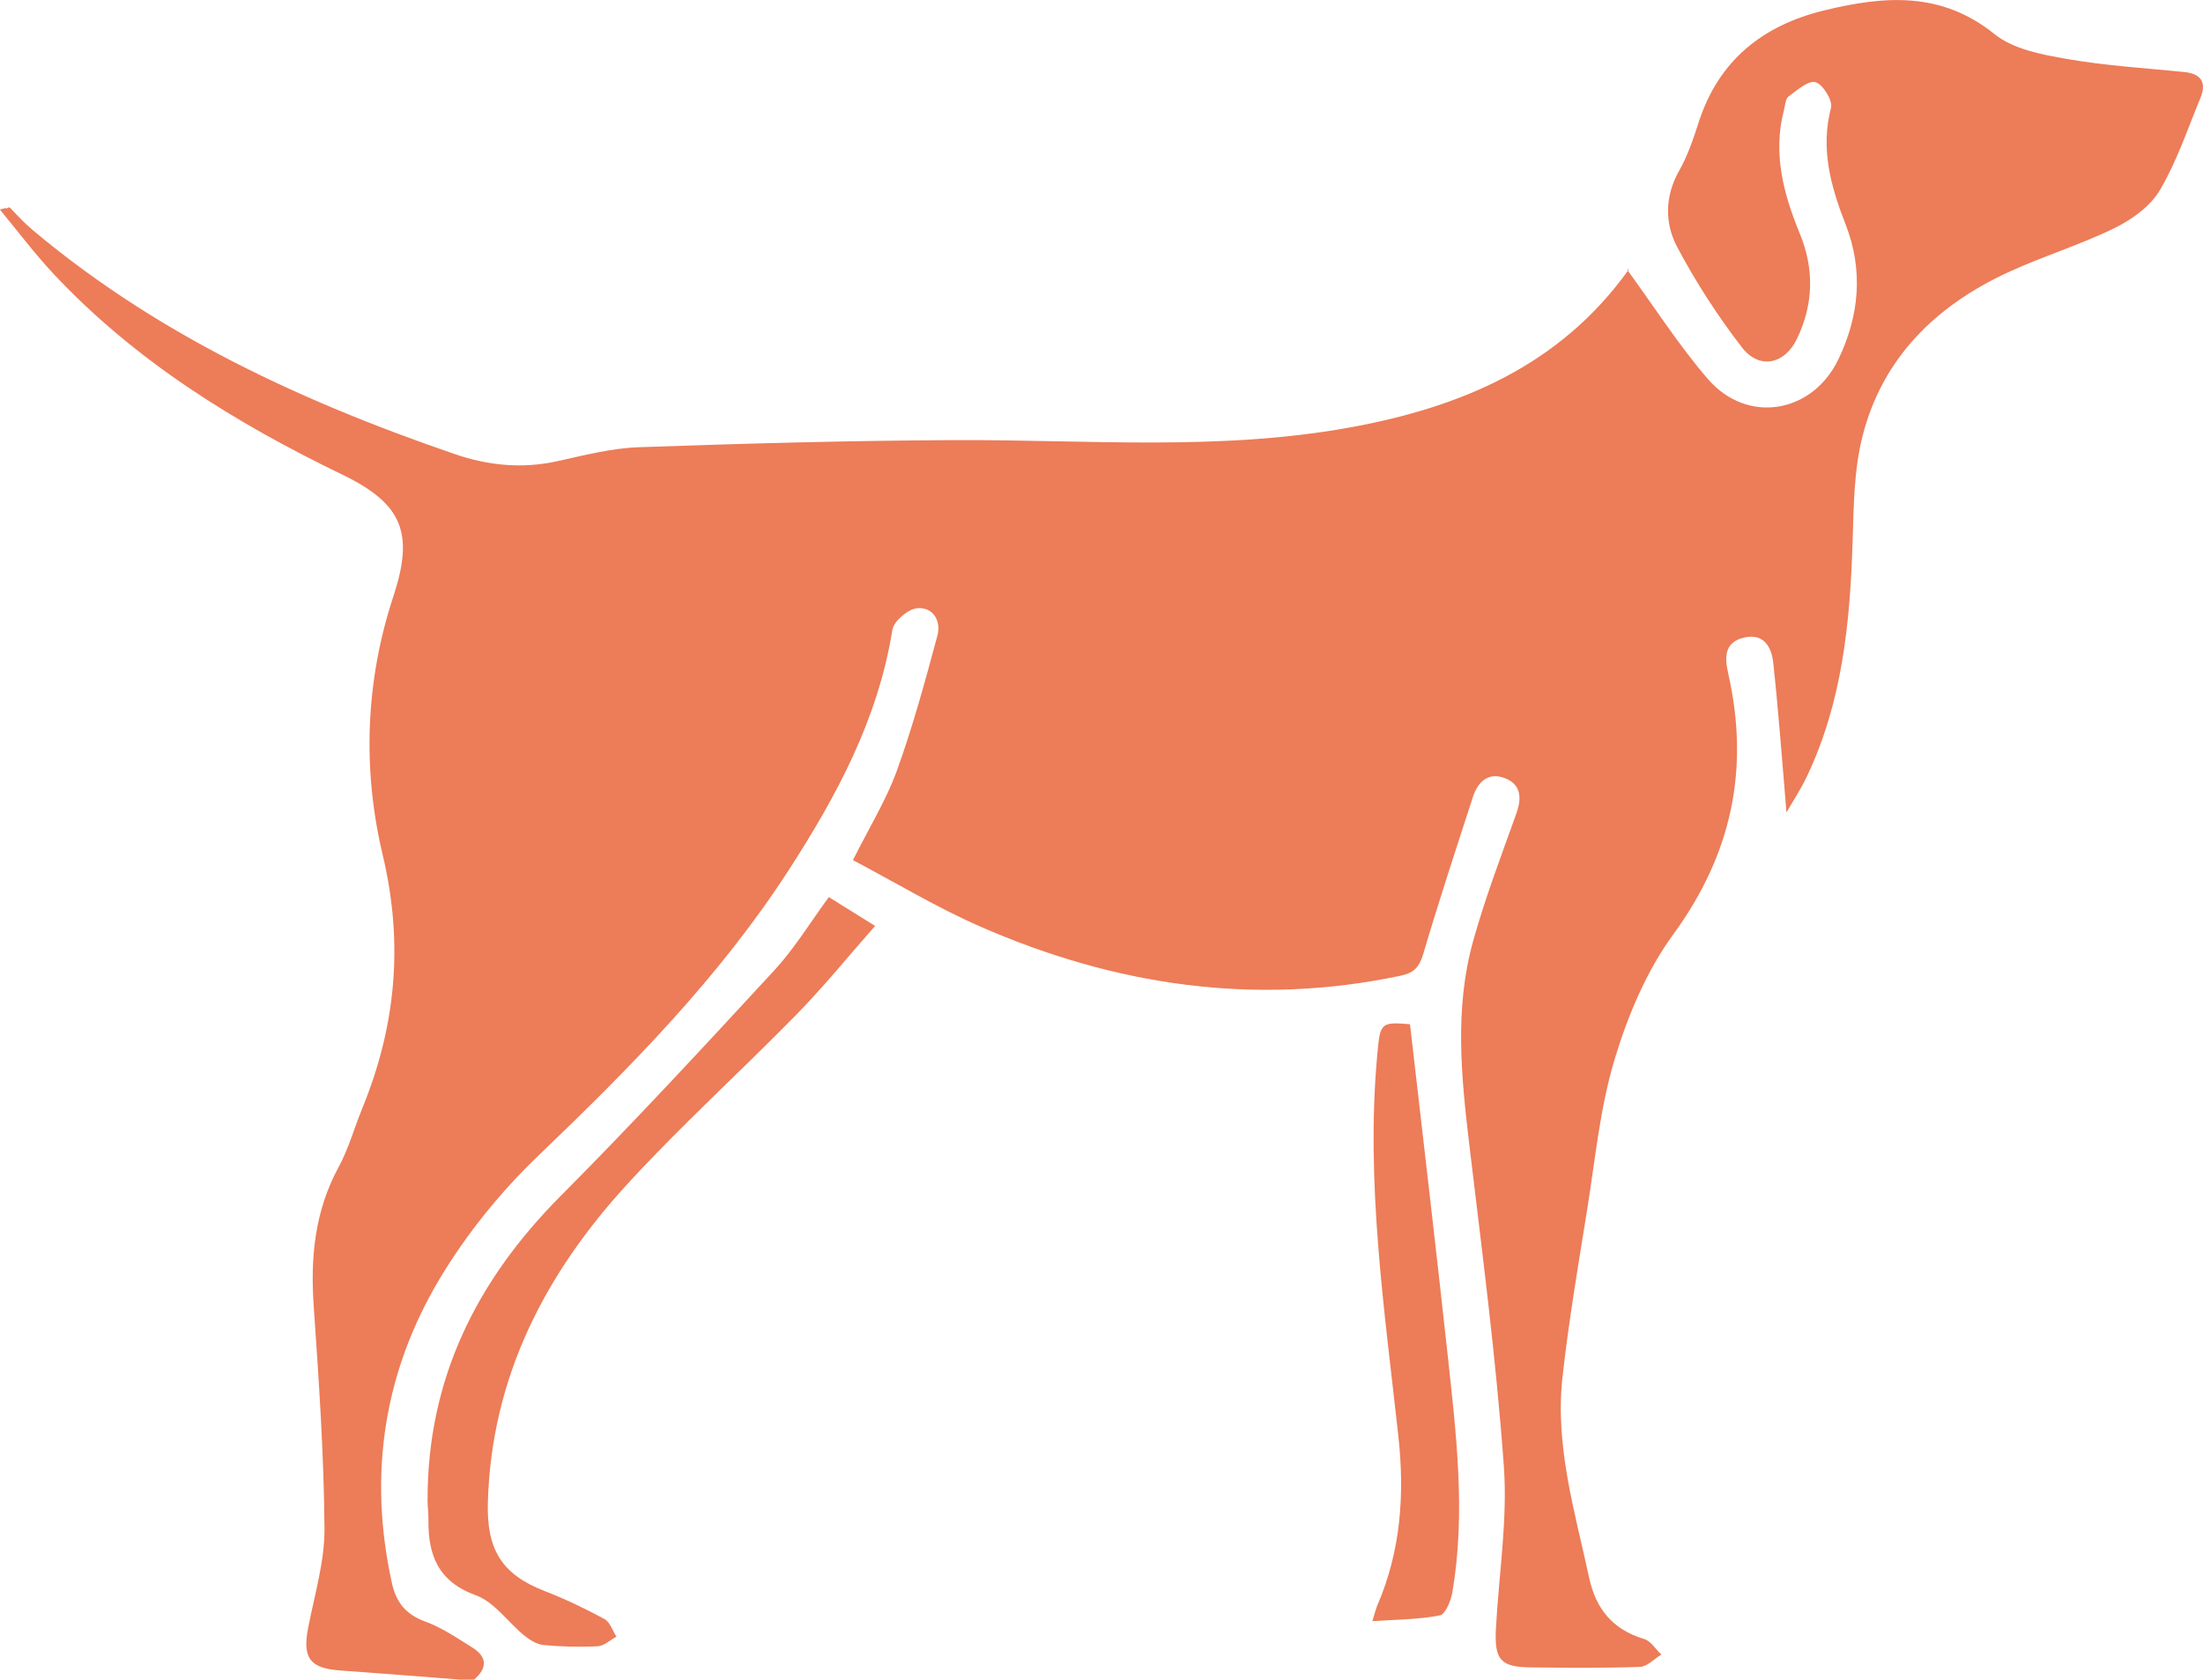 <svg viewBox="0 0 381.07 290.61" xmlns="http://www.w3.org/2000/svg" data-name="Layer 2" id="Layer_2">
  <defs>
    <style>
      .cls-1 {
        fill: #ed7c58;
      }

      .cls-2 {
        fill: none;
        stroke: #ed7c58;
        stroke-linecap: round;
        stroke-linejoin: round;
        stroke-width: .68px;
      }
    </style>
  </defs>
  <g data-name="Layer 1" id="Layer_1-2">
    <g>
      <path d="M82,290.61c2.32-1.97,2.3-3.93-.29-5.54-2.64-1.65-5.28-3.46-8.17-4.51-3.35-1.23-5.01-3.31-5.75-6.67-4.12-18.66-1.43-36.43,8.3-52.69,4.62-7.72,10.51-14.99,17.02-21.23,15.89-15.22,31.27-30.8,43.28-49.36,8.32-12.85,15.5-26.2,17.97-41.63.24-1.5,2.68-3.58,4.26-3.74,2.77-.28,4.22,2.18,3.53,4.74-2.11,7.84-4.24,15.7-7,23.33-1.83,5.08-4.74,9.77-7.61,15.51,7.25,3.82,14.46,8.19,22.1,11.53,23.28,10.18,47.44,13.78,72.6,8.48,2.35-.49,3.27-1.5,3.95-3.78,2.69-9.1,5.66-18.13,8.59-27.16.87-2.67,2.73-4.37,5.58-3.23,2.82,1.12,2.87,3.48,1.91,6.17-2.61,7.29-5.38,14.55-7.45,21.99-3.25,11.64-2.07,23.45-.66,35.27,2.21,18.51,4.63,37.01,5.97,55.59.67,9.28-.87,18.72-1.37,28.09-.29,5.44.8,6.68,6.08,6.73,6.27.07,12.55.13,18.82-.09,1.27-.04,2.48-1.39,3.72-2.13-.99-.93-1.83-2.35-2.99-2.7-5.42-1.62-8.34-5.18-9.51-10.61-2.46-11.43-5.92-22.76-4.61-34.62,1.07-9.72,2.72-19.39,4.27-29.05,1.4-8.72,2.22-17.64,4.76-26.04,2.28-7.55,5.51-15.26,10.13-21.58,10.12-13.85,13.25-28.61,9.52-45.11-.6-2.66-.81-5.39,2.67-6.24,3.49-.85,4.82,1.65,5.11,4.33.94,8.72,1.57,17.47,2.29,25.9.91-1.59,2.43-3.89,3.6-6.36,6.07-12.84,7.41-26.58,7.84-40.55.19-6.09.23-12.37,1.72-18.21,3.46-13.56,12.71-22.56,25.16-28.32,6.04-2.79,12.48-4.74,18.45-7.67,3-1.47,6.19-3.78,7.83-6.56,2.93-4.98,4.8-10.6,7.02-15.99,1.09-2.65.08-4.15-2.82-4.44-6.77-.68-13.61-1.09-20.3-2.26-4.32-.76-9.26-1.67-12.49-4.28-9.23-7.46-19.12-6.64-29.45-4.13-10.68,2.59-18.3,8.66-21.76,19.41-.91,2.84-1.89,5.73-3.35,8.31-2.53,4.47-2.53,9.15-.33,13.28,3.22,6.06,7,11.92,11.2,17.35,2.98,3.85,7.38,2.9,9.5-1.53,2.85-5.95,3.02-12.02.49-18.18-2.83-6.89-4.72-13.93-2.73-21.45.21-.79.24-1.88.76-2.27,1.47-1.08,3.42-2.83,4.68-2.49,1.27.35,3.01,3.17,2.68,4.43-1.86,7.18-.02,13.65,2.55,20.24,3.06,7.88,2.37,15.74-1.3,23.34-4.52,9.34-15.77,11.22-22.56,3.33-5.01-5.81-9.17-12.34-13.97-18.92.76-.14.41-.18.32-.04-11.87,16.67-29.11,23.9-48.43,27.39-22.61,4.08-45.4,2.06-68.14,2.16-18.25.08-36.51.59-54.75,1.23-4.71.17-9.41,1.4-14.06,2.42-6.06,1.34-11.95.75-17.71-1.23C50.53,68.91,23.94,56.39,1.55,36.23c-.25-.23-.62-.33-1.55.06,3.07,3.7,5.96,7.56,9.23,11.06,14.18,15.15,31.5,25.84,50.02,34.79,10.42,5.04,12.38,10.16,8.8,21.03-4.85,14.7-5.38,29.95-1.85,44.76,3.64,15.31,2.29,29.61-3.54,43.85-1.39,3.4-2.37,7-4.11,10.2-4.13,7.62-4.87,15.65-4.28,24.11.89,12.77,1.76,25.57,1.86,38.36.04,5.73-1.72,11.49-2.83,17.21-1.01,5.19.29,7,5.54,7.37,6.9.49,13.8,1.05,20.7,1.58h2.46Z" class="cls-1"></path>
      <path d="M151.39,160.22c-3.04-1.89-5.43-3.38-8.02-5-3.22,4.38-5.91,8.84-9.37,12.6-12.18,13.2-24.37,26.4-37.04,39.13-14.6,14.68-23.06,31.77-23,52.7,0,1.09.17,2.18.15,3.26-.08,6.14,1.65,10.73,8.22,13.12,3.19,1.16,5.51,4.63,8.33,6.93.95.78,2.19,1.56,3.36,1.67,3.11.29,6.27.38,9.39.21,1.1-.06,2.15-1.08,3.22-1.66-.68-1.04-1.11-2.53-2.07-3.05-3.34-1.8-6.78-3.47-10.32-4.83-7.51-2.9-10.08-7.27-9.85-15.35.61-21.72,9.95-39.64,24.23-55.19,9.29-10.12,19.52-19.38,29.14-29.21,4.65-4.75,8.85-9.94,13.62-15.35Z" class="cls-1"></path>
      <path d="M237.4,280.5c4.19-.29,8-.28,11.66-1,.97-.19,1.92-2.54,2.17-4.02,2.34-13.73.66-27.41-.82-41.07-2.07-19.04-4.32-38.06-6.51-57.19-5.1-.45-5.15-.15-5.64,5.01-2.08,22.3,1.22,44.29,3.63,66.32,1.1,10.06.41,19.81-3.63,29.19-.3.71-.47,1.47-.87,2.75Z" class="cls-1"></path>
      <path d="M1.55,36.23s28.67,32.01,78.54,50.15" class="cls-2"></path>
    </g>
  </g>
</svg>